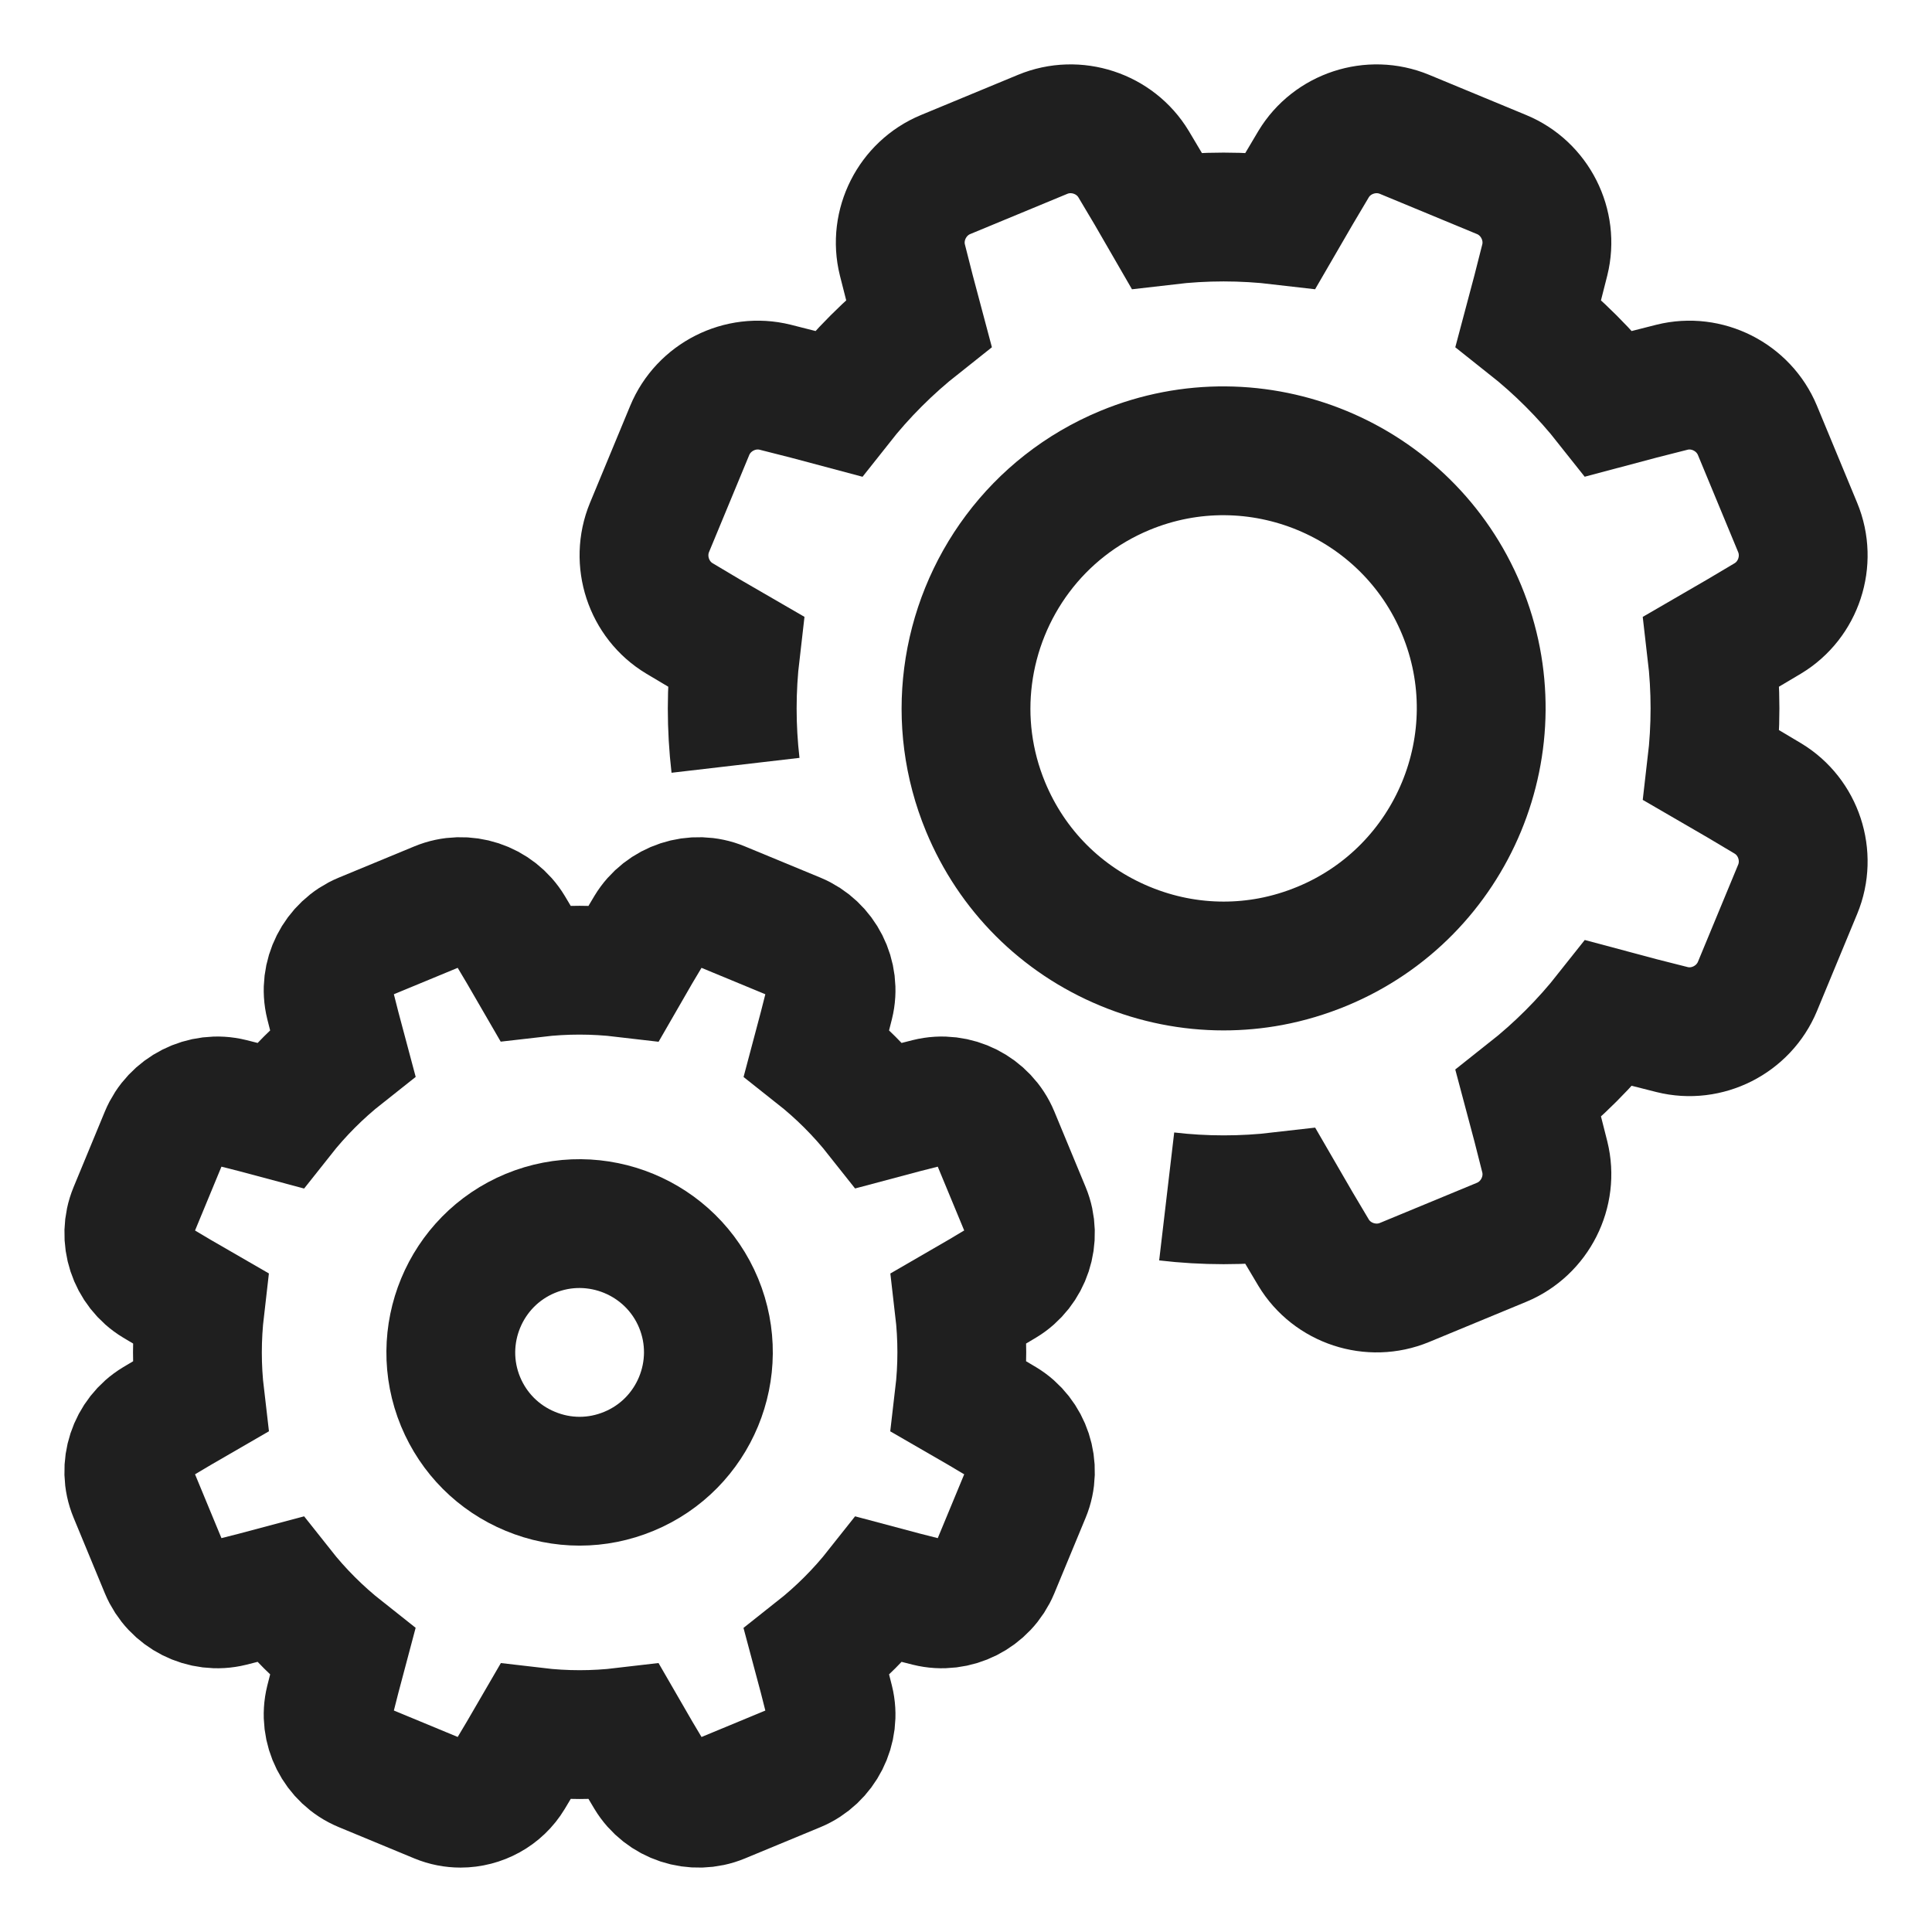 <svg width="40" height="40" viewBox="0 0 40 40" fill="none" xmlns="http://www.w3.org/2000/svg">
<path d="M20.764 29.449C20.467 29.271 20.163 29.092 19.859 28.917C19.931 28.307 19.931 27.691 19.86 27.083C20.165 26.907 20.469 26.728 20.763 26.551C21.26 26.253 21.467 25.623 21.245 25.087L20.597 23.523C20.375 22.987 19.784 22.688 19.221 22.828C18.887 22.911 18.546 23 18.206 23.091C17.826 22.61 17.39 22.175 16.909 21.795C17 21.454 17.089 21.113 17.172 20.779C17.312 20.217 17.013 19.625 16.477 19.403L14.913 18.756C14.377 18.533 13.747 18.74 13.449 19.237C13.271 19.532 13.092 19.836 12.917 20.141C12.307 20.069 11.691 20.069 11.083 20.14C10.907 19.835 10.728 19.531 10.551 19.237C10.252 18.74 9.623 18.533 9.087 18.756L7.523 19.403C6.987 19.625 6.688 20.217 6.828 20.779C6.911 21.114 7 21.455 7.091 21.794C6.61 22.174 6.175 22.61 5.795 23.091C5.454 22.999 5.112 22.911 4.779 22.828C4.217 22.688 3.625 22.987 3.403 23.523L2.756 25.087C2.534 25.623 2.74 26.253 3.237 26.551C3.532 26.729 3.837 26.908 4.141 27.083C4.07 27.692 4.069 28.308 4.141 28.917C3.836 29.093 3.532 29.271 3.237 29.449C2.74 29.747 2.533 30.377 2.756 30.913L3.403 32.477C3.625 33.013 4.216 33.312 4.779 33.172C5.112 33.089 5.454 33 5.794 32.909C6.174 33.39 6.61 33.825 7.091 34.205C7 34.546 6.911 34.887 6.828 35.221C6.688 35.783 6.987 36.374 7.523 36.596L9.087 37.244C9.232 37.304 9.384 37.333 9.535 37.333C9.94 37.333 10.334 37.125 10.551 36.763C10.728 36.47 10.906 36.166 11.084 35.859C11.693 35.931 12.309 35.931 12.917 35.859C13.092 36.163 13.271 36.467 13.449 36.763C13.748 37.26 14.377 37.467 14.913 37.245L16.477 36.597C17.013 36.374 17.312 35.783 17.172 35.221C17.09 34.889 17.001 34.548 16.909 34.206C17.39 33.826 17.826 33.39 18.206 32.909C18.546 33 18.887 33.089 19.221 33.172C19.783 33.312 20.375 33.013 20.597 32.477L21.245 30.913C21.467 30.377 21.26 29.747 20.764 29.449Z" stroke="#1F1F1F" stroke-width="2.667"/>
<path d="M14.464 26.979C13.901 25.621 12.338 24.974 10.979 25.536C9.621 26.099 8.974 27.662 9.536 29.02C9.809 29.677 10.322 30.19 10.979 30.462C11.309 30.599 11.654 30.667 12 30.667C12.346 30.667 12.691 30.599 13.021 30.462C14.379 29.9 15.026 28.337 14.464 26.979Z" stroke="#1F1F1F" stroke-width="2.667"/>
<path d="M15.228 15.845C15.137 15.063 15.137 14.271 15.229 13.488C14.837 13.262 14.446 13.032 14.066 12.803C13.428 12.42 13.162 11.611 13.447 10.921L14.28 8.911C14.566 8.221 15.326 7.837 16.049 8.017C16.477 8.124 16.916 8.237 17.355 8.355C17.843 7.736 18.404 7.176 19.021 6.688C18.904 6.252 18.791 5.813 18.683 5.382C18.503 4.66 18.888 3.899 19.577 3.614L21.588 2.781C22.277 2.495 23.086 2.761 23.47 3.399C23.698 3.778 23.928 4.169 24.154 4.562C24.936 4.47 25.729 4.47 26.512 4.562C26.738 4.171 26.968 3.78 27.196 3.399C27.58 2.761 28.389 2.495 29.078 2.781L31.089 3.614C31.779 3.899 32.163 4.66 31.983 5.382C31.876 5.812 31.762 6.251 31.645 6.688C32.263 7.177 32.824 7.737 33.312 8.355C33.749 8.238 34.188 8.124 34.618 8.017C35.34 7.837 36.1 8.221 36.386 8.911L37.219 10.921C37.505 11.611 37.239 12.42 36.6 12.804C36.221 13.031 35.831 13.261 35.438 13.488C35.53 14.27 35.53 15.062 35.438 15.845C35.829 16.071 36.22 16.301 36.6 16.53C37.239 16.913 37.505 17.722 37.219 18.412L36.386 20.423C36.1 21.112 35.34 21.497 34.618 21.316C34.188 21.209 33.749 21.096 33.312 20.978C32.823 21.597 32.263 22.157 31.645 22.645C31.763 23.085 31.877 23.524 31.983 23.951C32.163 24.674 31.779 25.434 31.09 25.72L29.079 26.552C28.389 26.838 27.58 26.572 27.196 25.934C26.967 25.552 26.737 25.162 26.512 24.772C25.73 24.863 24.938 24.863 24.155 24.771" stroke="#1F1F1F" stroke-width="2.667"/>
<path d="M30.261 12.625C29.135 9.909 26.01 8.614 23.292 9.739C21.462 10.497 20.277 12.163 20.043 14C19.929 14.89 20.039 15.819 20.406 16.706C20.951 18.021 21.976 19.046 23.292 19.591C23.95 19.864 24.642 20 25.333 20C25.659 20 25.984 19.97 26.306 19.91C26.668 19.842 27.026 19.735 27.374 19.591C30.091 18.466 31.386 15.341 30.261 12.625Z" stroke="#1F1F1F" stroke-width="2.667"/>
</svg>
